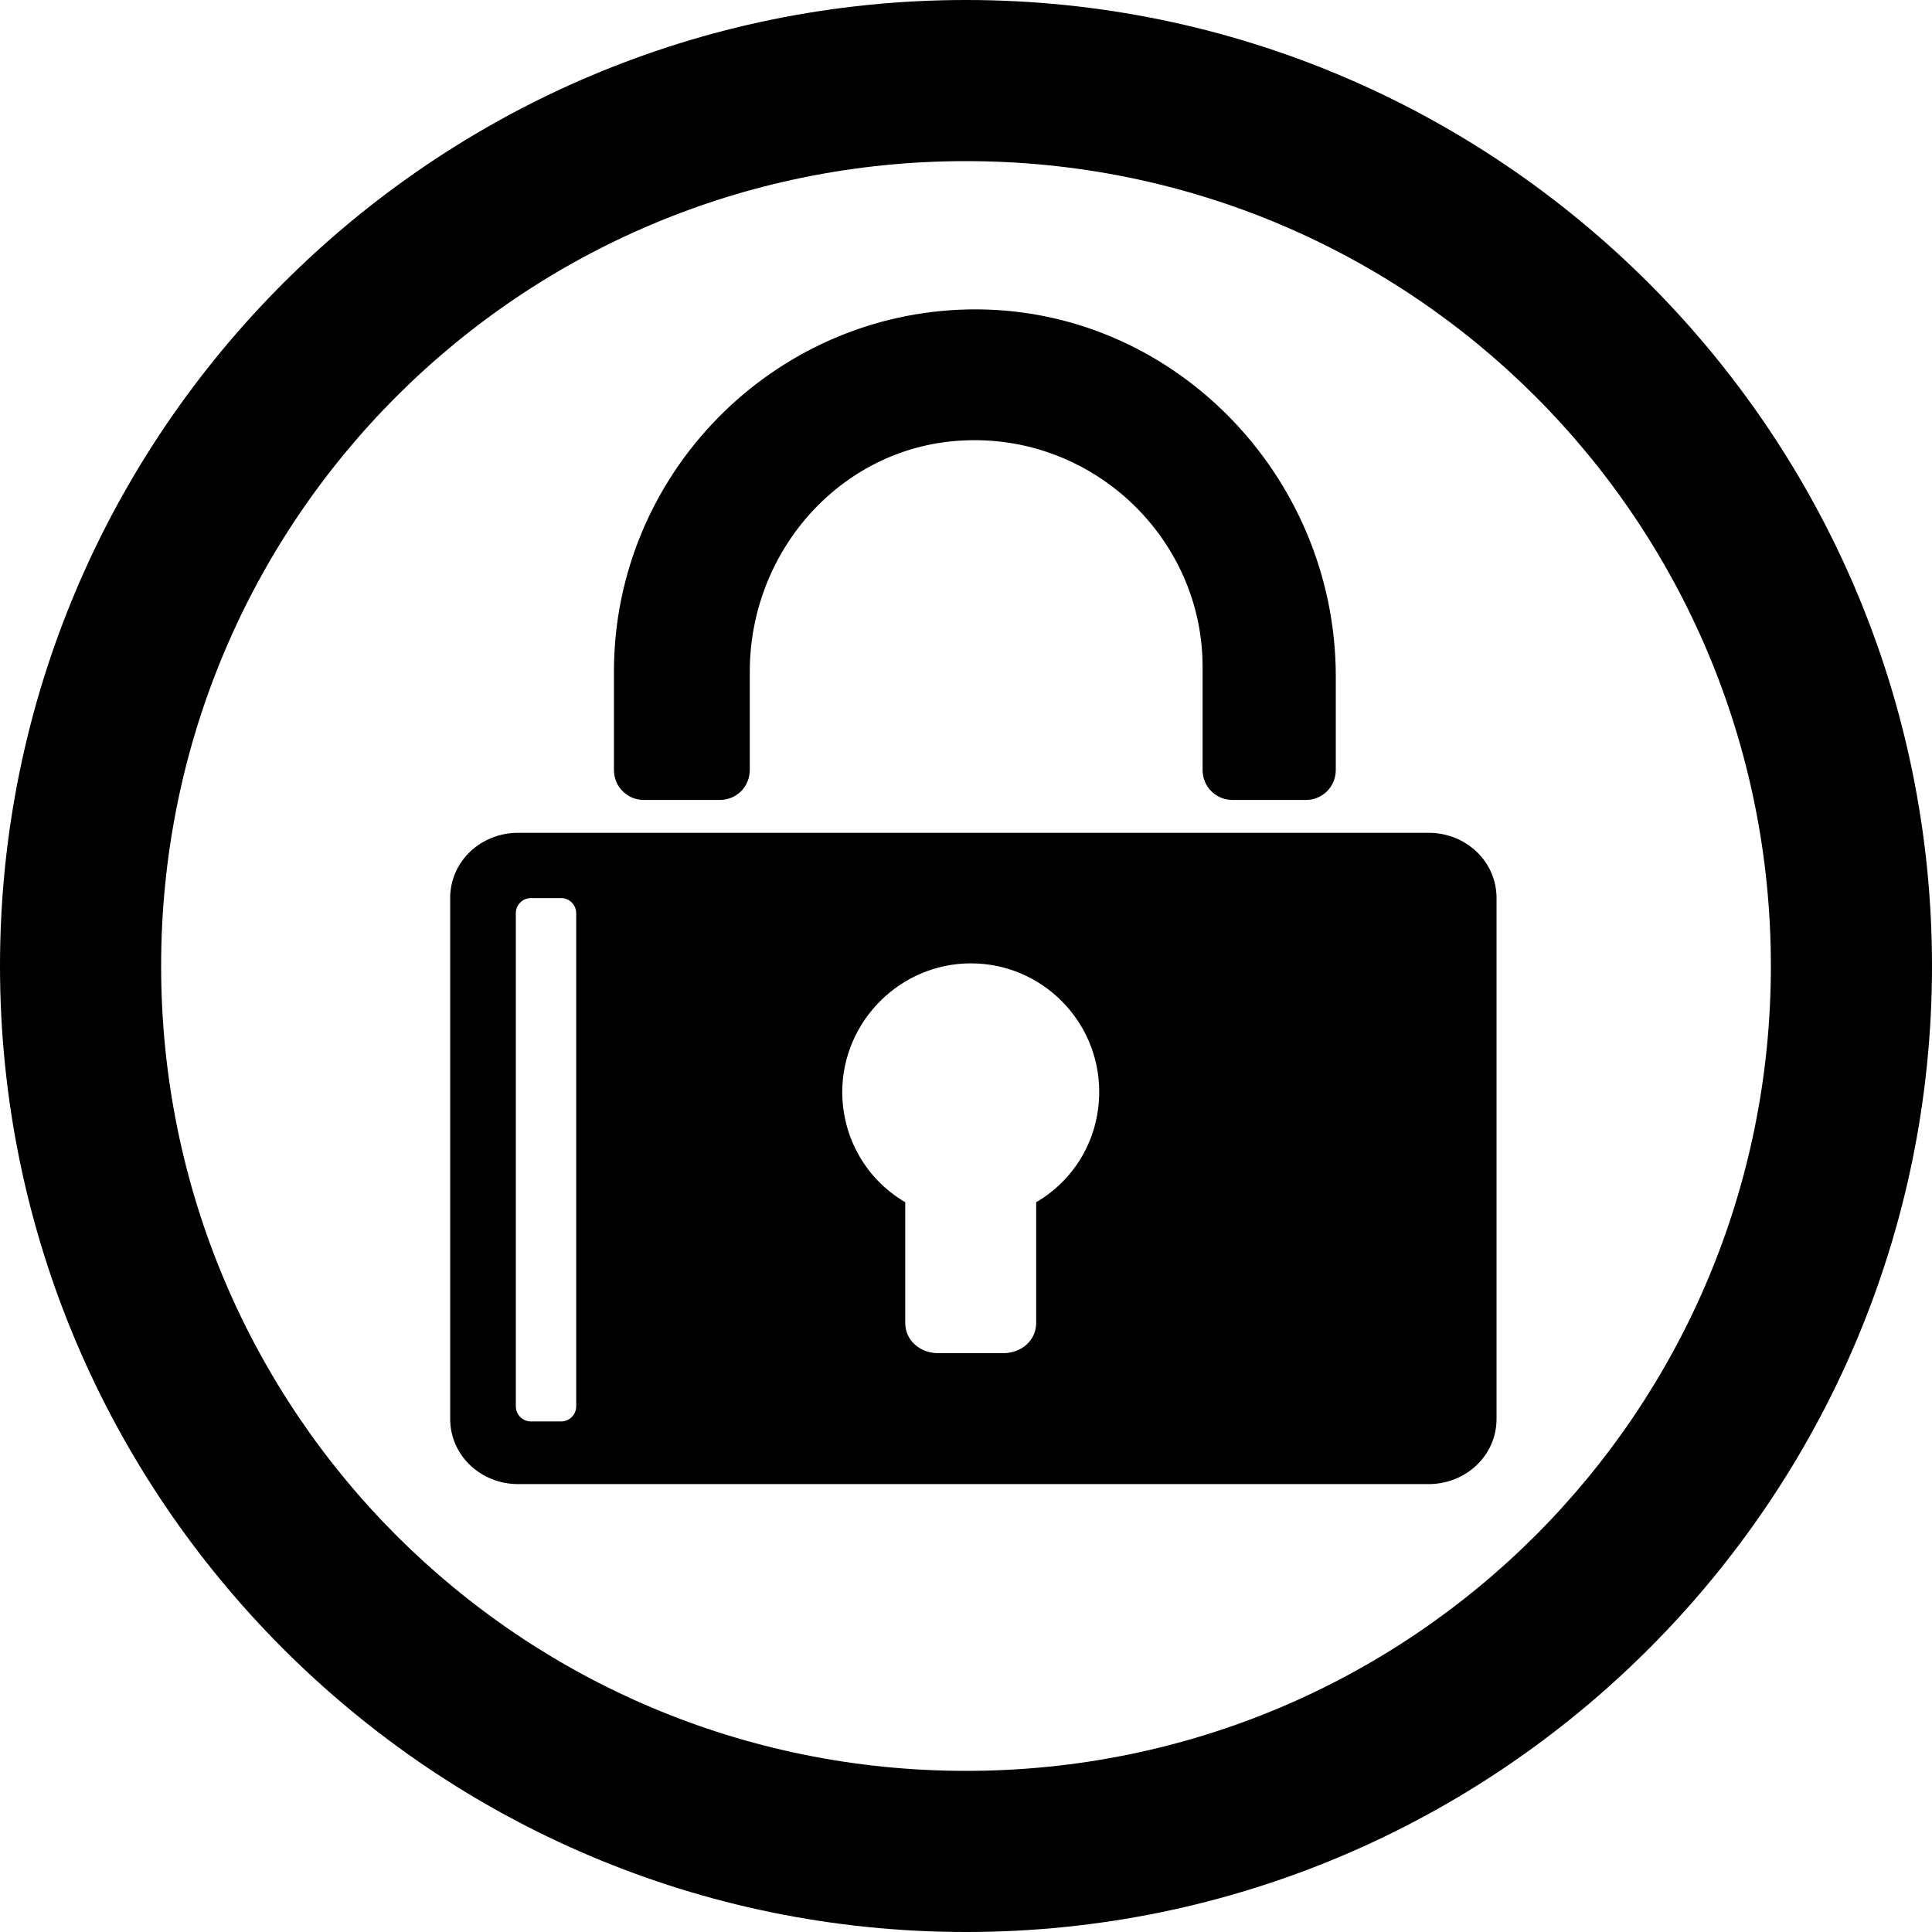 <?xml version="1.0" encoding="utf-8"?>
<!-- Generator: Adobe Illustrator 21.0.0, SVG Export Plug-In . SVG Version: 6.00 Build 0)  -->
<svg version="1.1" id="Layer_1" xmlns="http://www.w3.org/2000/svg" xmlns:xlink="http://www.w3.org/1999/xlink" x="0px" y="0px"
	 viewBox="0 0 512 512" style="enable-background:new 0 0 512 512;" xml:space="preserve">
<g>
	<path d="M256,0C114.8,0,0,114.8,0,256s114.8,256,256,256s256-114.8,256-256S397.2,0,256,0z M256,42.7
		c118.1,0,213.3,95.3,213.3,213.3S374.1,469.3,256,469.3S42.7,374.1,42.7,256S137.9,42.7,256,42.7z M256.7,82c-52,1-94,43.8-94,96
		v26c0,4.5,3.5,8,8,8h20c4.5,0,8-3.5,8-8v-26c0-32.5,24.9-60.2,57.3-61.3c34.1-1.3,62.7,26.2,62.7,60V204c0,4.5,3.5,8,8,8H346
		c4.5,0,8-3.5,8-8v-24.7C354,125.7,310.3,81,256.7,82z M137.3,220.7c-9.8,0-18,7.5-18,17.3v138c0,9.8,8.2,17.3,18,17.3h241.3
		c9.8,0,18-7.5,18-17.3V238c0-9.8-8.2-17.3-18-17.3H137.3z M140.7,238h8c2.2,0,4,1.8,4,4v130.7c0,2.2-1.8,4-4,4h-8c-2.2,0-4-1.8-4-4
		V242C136.7,239.8,138.5,238,140.7,238z M257.3,255.3c18.8,0,34,15.3,34,34c0,12.6-6.6,23.4-16.7,29.3v32c0,4.7-4,8-8.7,8h-17.3
		c-4.7,0-8.7-3.3-8.7-8v-32c-10.1-5.9-16.7-16.8-16.7-29.3C223.3,270.6,238.6,255.3,257.3,255.3z"/>
</g>
</svg>
